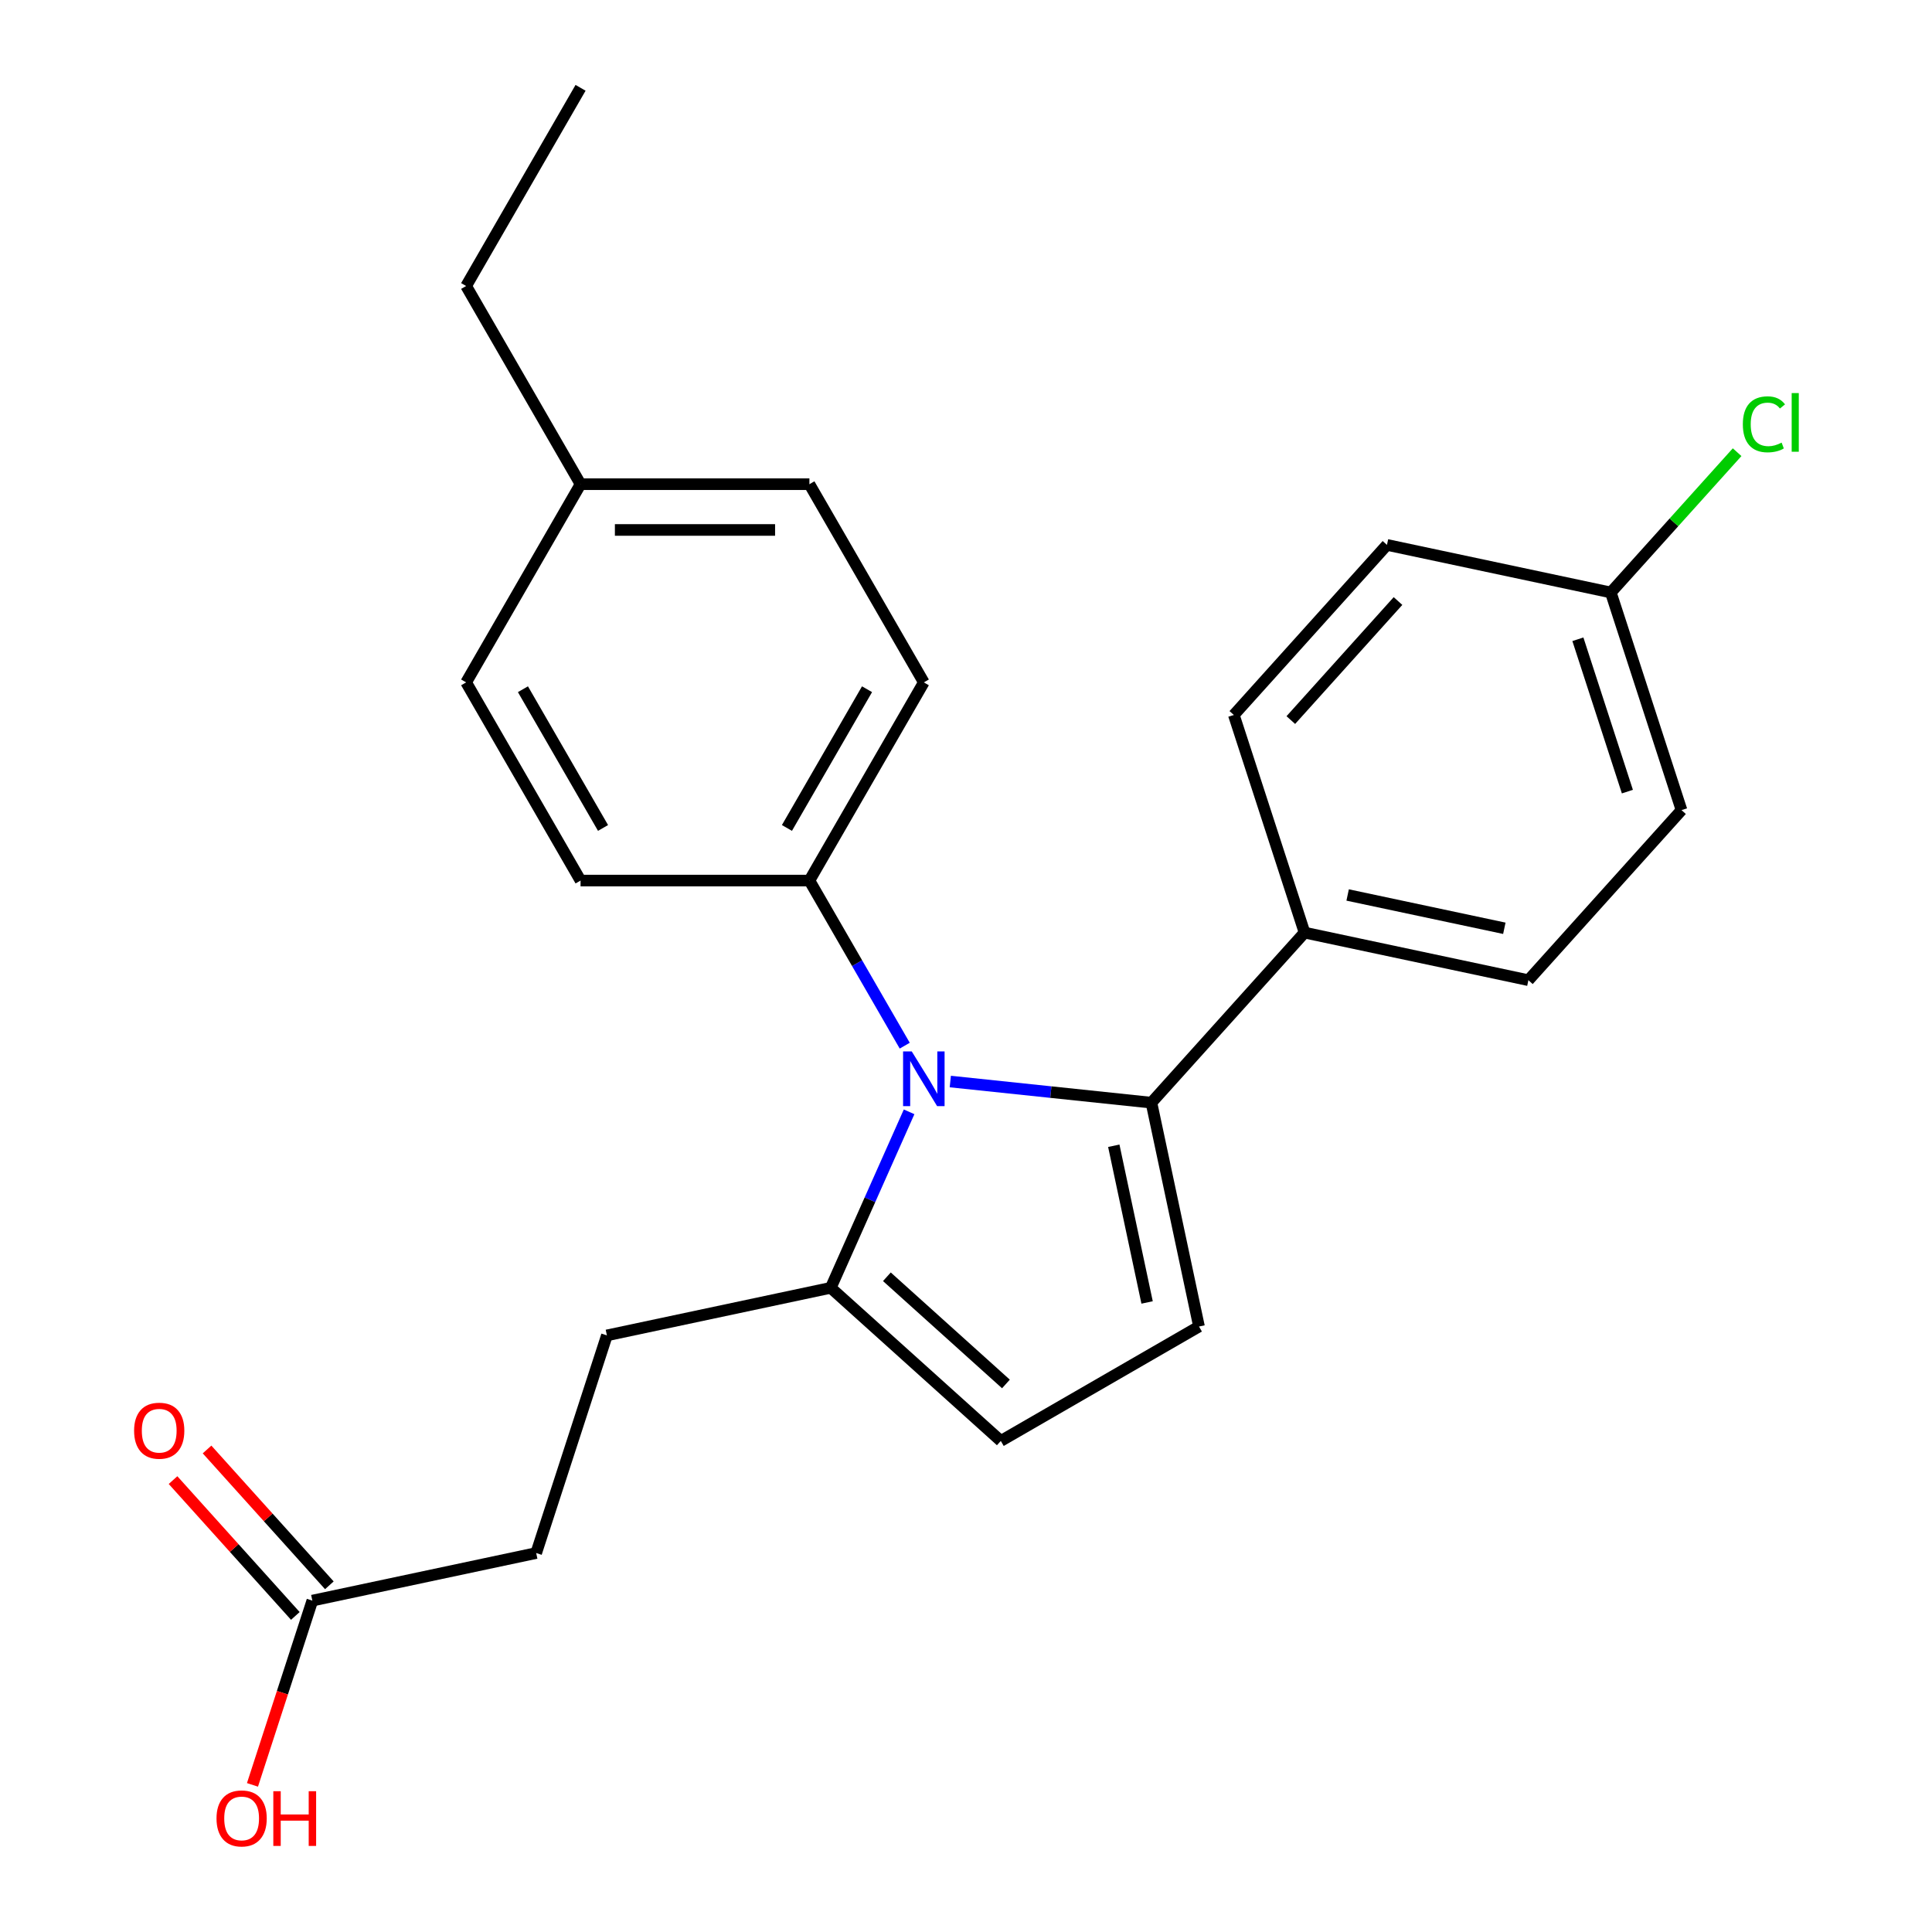 <?xml version='1.0' encoding='iso-8859-1'?>
<svg version='1.1' baseProfile='full'
              xmlns='http://www.w3.org/2000/svg'
                      xmlns:rdkit='http://www.rdkit.org/xml'
                      xmlns:xlink='http://www.w3.org/1999/xlink'
                  xml:space='preserve'
width='1000px' height='1000px' viewBox='0 0 1000 1000'>
<!-- END OF HEADER -->
<rect style='opacity:1.0;fill:#FFFFFF;stroke:none' width='1000' height='1000' x='0' y='0'> </rect>
<path class='bond-0' d='M 491.875,559.8 L 543.925,565.271' style='fill:none;fill-rule:evenodd;stroke:#0000FF;stroke-width:6px;stroke-linecap:butt;stroke-linejoin:miter;stroke-opacity:1' />
<path class='bond-0' d='M 543.925,565.271 L 595.975,570.741' style='fill:none;fill-rule:evenodd;stroke:#000000;stroke-width:6px;stroke-linecap:butt;stroke-linejoin:miter;stroke-opacity:1' />
<path class='bond-2' d='M 470.55,575.481 L 450.273,621.025' style='fill:none;fill-rule:evenodd;stroke:#0000FF;stroke-width:6px;stroke-linecap:butt;stroke-linejoin:miter;stroke-opacity:1' />
<path class='bond-2' d='M 450.273,621.025 L 429.995,666.57' style='fill:none;fill-rule:evenodd;stroke:#000000;stroke-width:6px;stroke-linecap:butt;stroke-linejoin:miter;stroke-opacity:1' />
<path class='bond-4' d='M 468.288,541.239 L 443.618,498.509' style='fill:none;fill-rule:evenodd;stroke:#0000FF;stroke-width:6px;stroke-linecap:butt;stroke-linejoin:miter;stroke-opacity:1' />
<path class='bond-4' d='M 443.618,498.509 L 418.948,455.779' style='fill:none;fill-rule:evenodd;stroke:#000000;stroke-width:6px;stroke-linecap:butt;stroke-linejoin:miter;stroke-opacity:1' />
<path class='bond-1' d='M 595.975,570.741 L 620.602,686.603' style='fill:none;fill-rule:evenodd;stroke:#000000;stroke-width:6px;stroke-linecap:butt;stroke-linejoin:miter;stroke-opacity:1' />
<path class='bond-1' d='M 576.496,593.046 L 593.736,674.149' style='fill:none;fill-rule:evenodd;stroke:#000000;stroke-width:6px;stroke-linecap:butt;stroke-linejoin:miter;stroke-opacity:1' />
<path class='bond-5' d='M 595.975,570.741 L 675.234,482.715' style='fill:none;fill-rule:evenodd;stroke:#000000;stroke-width:6px;stroke-linecap:butt;stroke-linejoin:miter;stroke-opacity:1' />
<path class='bond-24' d='M 620.602,686.603 L 518.021,745.828' style='fill:none;fill-rule:evenodd;stroke:#000000;stroke-width:6px;stroke-linecap:butt;stroke-linejoin:miter;stroke-opacity:1' />
<path class='bond-3' d='M 429.995,666.57 L 518.021,745.828' style='fill:none;fill-rule:evenodd;stroke:#000000;stroke-width:6px;stroke-linecap:butt;stroke-linejoin:miter;stroke-opacity:1' />
<path class='bond-3' d='M 459.051,660.853 L 520.669,716.334' style='fill:none;fill-rule:evenodd;stroke:#000000;stroke-width:6px;stroke-linecap:butt;stroke-linejoin:miter;stroke-opacity:1' />
<path class='bond-7' d='M 429.995,666.57 L 314.133,691.197' style='fill:none;fill-rule:evenodd;stroke:#000000;stroke-width:6px;stroke-linecap:butt;stroke-linejoin:miter;stroke-opacity:1' />
<path class='bond-9' d='M 418.948,455.779 L 478.173,353.198' style='fill:none;fill-rule:evenodd;stroke:#000000;stroke-width:6px;stroke-linecap:butt;stroke-linejoin:miter;stroke-opacity:1' />
<path class='bond-9' d='M 407.316,428.547 L 448.773,356.74' style='fill:none;fill-rule:evenodd;stroke:#000000;stroke-width:6px;stroke-linecap:butt;stroke-linejoin:miter;stroke-opacity:1' />
<path class='bond-10' d='M 418.948,455.779 L 300.498,455.779' style='fill:none;fill-rule:evenodd;stroke:#000000;stroke-width:6px;stroke-linecap:butt;stroke-linejoin:miter;stroke-opacity:1' />
<path class='bond-11' d='M 675.234,482.715 L 791.096,507.343' style='fill:none;fill-rule:evenodd;stroke:#000000;stroke-width:6px;stroke-linecap:butt;stroke-linejoin:miter;stroke-opacity:1' />
<path class='bond-11' d='M 697.538,463.237 L 778.642,480.476' style='fill:none;fill-rule:evenodd;stroke:#000000;stroke-width:6px;stroke-linecap:butt;stroke-linejoin:miter;stroke-opacity:1' />
<path class='bond-12' d='M 675.234,482.715 L 638.63,370.062' style='fill:none;fill-rule:evenodd;stroke:#000000;stroke-width:6px;stroke-linecap:butt;stroke-linejoin:miter;stroke-opacity:1' />
<path class='bond-6' d='M 161.668,828.477 L 277.53,803.85' style='fill:none;fill-rule:evenodd;stroke:#000000;stroke-width:6px;stroke-linecap:butt;stroke-linejoin:miter;stroke-opacity:1' />
<path class='bond-8' d='M 170.471,820.551 L 138.819,785.399' style='fill:none;fill-rule:evenodd;stroke:#000000;stroke-width:6px;stroke-linecap:butt;stroke-linejoin:miter;stroke-opacity:1' />
<path class='bond-8' d='M 138.819,785.399 L 107.168,750.247' style='fill:none;fill-rule:evenodd;stroke:#FF0000;stroke-width:6px;stroke-linecap:butt;stroke-linejoin:miter;stroke-opacity:1' />
<path class='bond-8' d='M 152.865,836.403 L 121.214,801.251' style='fill:none;fill-rule:evenodd;stroke:#000000;stroke-width:6px;stroke-linecap:butt;stroke-linejoin:miter;stroke-opacity:1' />
<path class='bond-8' d='M 121.214,801.251 L 89.563,766.098' style='fill:none;fill-rule:evenodd;stroke:#FF0000;stroke-width:6px;stroke-linecap:butt;stroke-linejoin:miter;stroke-opacity:1' />
<path class='bond-15' d='M 161.668,828.477 L 146.174,876.163' style='fill:none;fill-rule:evenodd;stroke:#000000;stroke-width:6px;stroke-linecap:butt;stroke-linejoin:miter;stroke-opacity:1' />
<path class='bond-15' d='M 146.174,876.163 L 130.68,923.849' style='fill:none;fill-rule:evenodd;stroke:#FF0000;stroke-width:6px;stroke-linecap:butt;stroke-linejoin:miter;stroke-opacity:1' />
<path class='bond-13' d='M 314.133,691.197 L 277.53,803.85' style='fill:none;fill-rule:evenodd;stroke:#000000;stroke-width:6px;stroke-linecap:butt;stroke-linejoin:miter;stroke-opacity:1' />
<path class='bond-19' d='M 478.173,353.198 L 418.948,250.617' style='fill:none;fill-rule:evenodd;stroke:#000000;stroke-width:6px;stroke-linecap:butt;stroke-linejoin:miter;stroke-opacity:1' />
<path class='bond-18' d='M 300.498,455.779 L 241.272,353.198' style='fill:none;fill-rule:evenodd;stroke:#000000;stroke-width:6px;stroke-linecap:butt;stroke-linejoin:miter;stroke-opacity:1' />
<path class='bond-18' d='M 312.13,428.547 L 270.672,356.74' style='fill:none;fill-rule:evenodd;stroke:#000000;stroke-width:6px;stroke-linecap:butt;stroke-linejoin:miter;stroke-opacity:1' />
<path class='bond-17' d='M 791.096,507.343 L 870.354,419.317' style='fill:none;fill-rule:evenodd;stroke:#000000;stroke-width:6px;stroke-linecap:butt;stroke-linejoin:miter;stroke-opacity:1' />
<path class='bond-16' d='M 638.63,370.062 L 717.889,282.037' style='fill:none;fill-rule:evenodd;stroke:#000000;stroke-width:6px;stroke-linecap:butt;stroke-linejoin:miter;stroke-opacity:1' />
<path class='bond-16' d='M 668.124,372.71 L 723.606,311.092' style='fill:none;fill-rule:evenodd;stroke:#000000;stroke-width:6px;stroke-linecap:butt;stroke-linejoin:miter;stroke-opacity:1' />
<path class='bond-14' d='M 833.751,306.664 L 717.889,282.037' style='fill:none;fill-rule:evenodd;stroke:#000000;stroke-width:6px;stroke-linecap:butt;stroke-linejoin:miter;stroke-opacity:1' />
<path class='bond-21' d='M 833.751,306.664 L 866.44,270.359' style='fill:none;fill-rule:evenodd;stroke:#000000;stroke-width:6px;stroke-linecap:butt;stroke-linejoin:miter;stroke-opacity:1' />
<path class='bond-21' d='M 866.44,270.359 L 899.129,234.055' style='fill:none;fill-rule:evenodd;stroke:#00CC00;stroke-width:6px;stroke-linecap:butt;stroke-linejoin:miter;stroke-opacity:1' />
<path class='bond-26' d='M 833.751,306.664 L 870.354,419.317' style='fill:none;fill-rule:evenodd;stroke:#000000;stroke-width:6px;stroke-linecap:butt;stroke-linejoin:miter;stroke-opacity:1' />
<path class='bond-26' d='M 816.711,330.882 L 842.333,409.74' style='fill:none;fill-rule:evenodd;stroke:#000000;stroke-width:6px;stroke-linecap:butt;stroke-linejoin:miter;stroke-opacity:1' />
<path class='bond-20' d='M 241.272,353.198 L 300.498,250.617' style='fill:none;fill-rule:evenodd;stroke:#000000;stroke-width:6px;stroke-linecap:butt;stroke-linejoin:miter;stroke-opacity:1' />
<path class='bond-25' d='M 418.948,250.617 L 300.498,250.617' style='fill:none;fill-rule:evenodd;stroke:#000000;stroke-width:6px;stroke-linecap:butt;stroke-linejoin:miter;stroke-opacity:1' />
<path class='bond-25' d='M 401.181,274.307 L 318.265,274.307' style='fill:none;fill-rule:evenodd;stroke:#000000;stroke-width:6px;stroke-linecap:butt;stroke-linejoin:miter;stroke-opacity:1' />
<path class='bond-22' d='M 300.498,250.617 L 241.272,148.036' style='fill:none;fill-rule:evenodd;stroke:#000000;stroke-width:6px;stroke-linecap:butt;stroke-linejoin:miter;stroke-opacity:1' />
<path class='bond-23' d='M 241.272,148.036 L 300.498,45.455' style='fill:none;fill-rule:evenodd;stroke:#000000;stroke-width:6px;stroke-linecap:butt;stroke-linejoin:miter;stroke-opacity:1' />
<path  class='atom-0' d='M 471.913 544.2
L 481.193 559.2
Q 482.113 560.68, 483.593 563.36
Q 485.073 566.04, 485.153 566.2
L 485.153 544.2
L 488.913 544.2
L 488.913 572.52
L 485.033 572.52
L 475.073 556.12
Q 473.913 554.2, 472.673 552
Q 471.473 549.8, 471.113 549.12
L 471.113 572.52
L 467.433 572.52
L 467.433 544.2
L 471.913 544.2
' fill='#0000FF'/>
<path  class='atom-9' d='M 69.409 740.531
Q 69.409 733.731, 72.769 729.931
Q 76.129 726.131, 82.409 726.131
Q 88.689 726.131, 92.049 729.931
Q 95.409 733.731, 95.409 740.531
Q 95.409 747.411, 92.009 751.331
Q 88.609 755.211, 82.409 755.211
Q 76.169 755.211, 72.769 751.331
Q 69.409 747.451, 69.409 740.531
M 82.409 752.011
Q 86.729 752.011, 89.049 749.131
Q 91.409 746.211, 91.409 740.531
Q 91.409 734.971, 89.049 732.171
Q 86.729 729.331, 82.409 729.331
Q 78.089 729.331, 75.729 732.131
Q 73.409 734.931, 73.409 740.531
Q 73.409 746.251, 75.729 749.131
Q 78.089 752.011, 82.409 752.011
' fill='#FF0000'/>
<path  class='atom-16' d='M 112.065 941.21
Q 112.065 934.41, 115.425 930.61
Q 118.785 926.81, 125.065 926.81
Q 131.345 926.81, 134.705 930.61
Q 138.065 934.41, 138.065 941.21
Q 138.065 948.09, 134.665 952.01
Q 131.265 955.89, 125.065 955.89
Q 118.825 955.89, 115.425 952.01
Q 112.065 948.13, 112.065 941.21
M 125.065 952.69
Q 129.385 952.69, 131.705 949.81
Q 134.065 946.89, 134.065 941.21
Q 134.065 935.65, 131.705 932.85
Q 129.385 930.01, 125.065 930.01
Q 120.745 930.01, 118.385 932.81
Q 116.065 935.61, 116.065 941.21
Q 116.065 946.93, 118.385 949.81
Q 120.745 952.69, 125.065 952.69
' fill='#FF0000'/>
<path  class='atom-16' d='M 141.465 927.13
L 145.305 927.13
L 145.305 939.17
L 159.785 939.17
L 159.785 927.13
L 163.625 927.13
L 163.625 955.45
L 159.785 955.45
L 159.785 942.37
L 145.305 942.37
L 145.305 955.45
L 141.465 955.45
L 141.465 927.13
' fill='#FF0000'/>
<path  class='atom-22' d='M 902.09 219.618
Q 902.09 212.578, 905.37 208.898
Q 908.69 205.178, 914.97 205.178
Q 920.81 205.178, 923.93 209.298
L 921.29 211.458
Q 919.01 208.458, 914.97 208.458
Q 910.69 208.458, 908.41 211.338
Q 906.17 214.178, 906.17 219.618
Q 906.17 225.218, 908.49 228.098
Q 910.85 230.978, 915.41 230.978
Q 918.53 230.978, 922.17 229.098
L 923.29 232.098
Q 921.81 233.058, 919.57 233.618
Q 917.33 234.178, 914.85 234.178
Q 908.69 234.178, 905.37 230.418
Q 902.09 226.658, 902.09 219.618
' fill='#00CC00'/>
<path  class='atom-22' d='M 927.37 203.458
L 931.05 203.458
L 931.05 233.818
L 927.37 233.818
L 927.37 203.458
' fill='#00CC00'/>
</svg>
